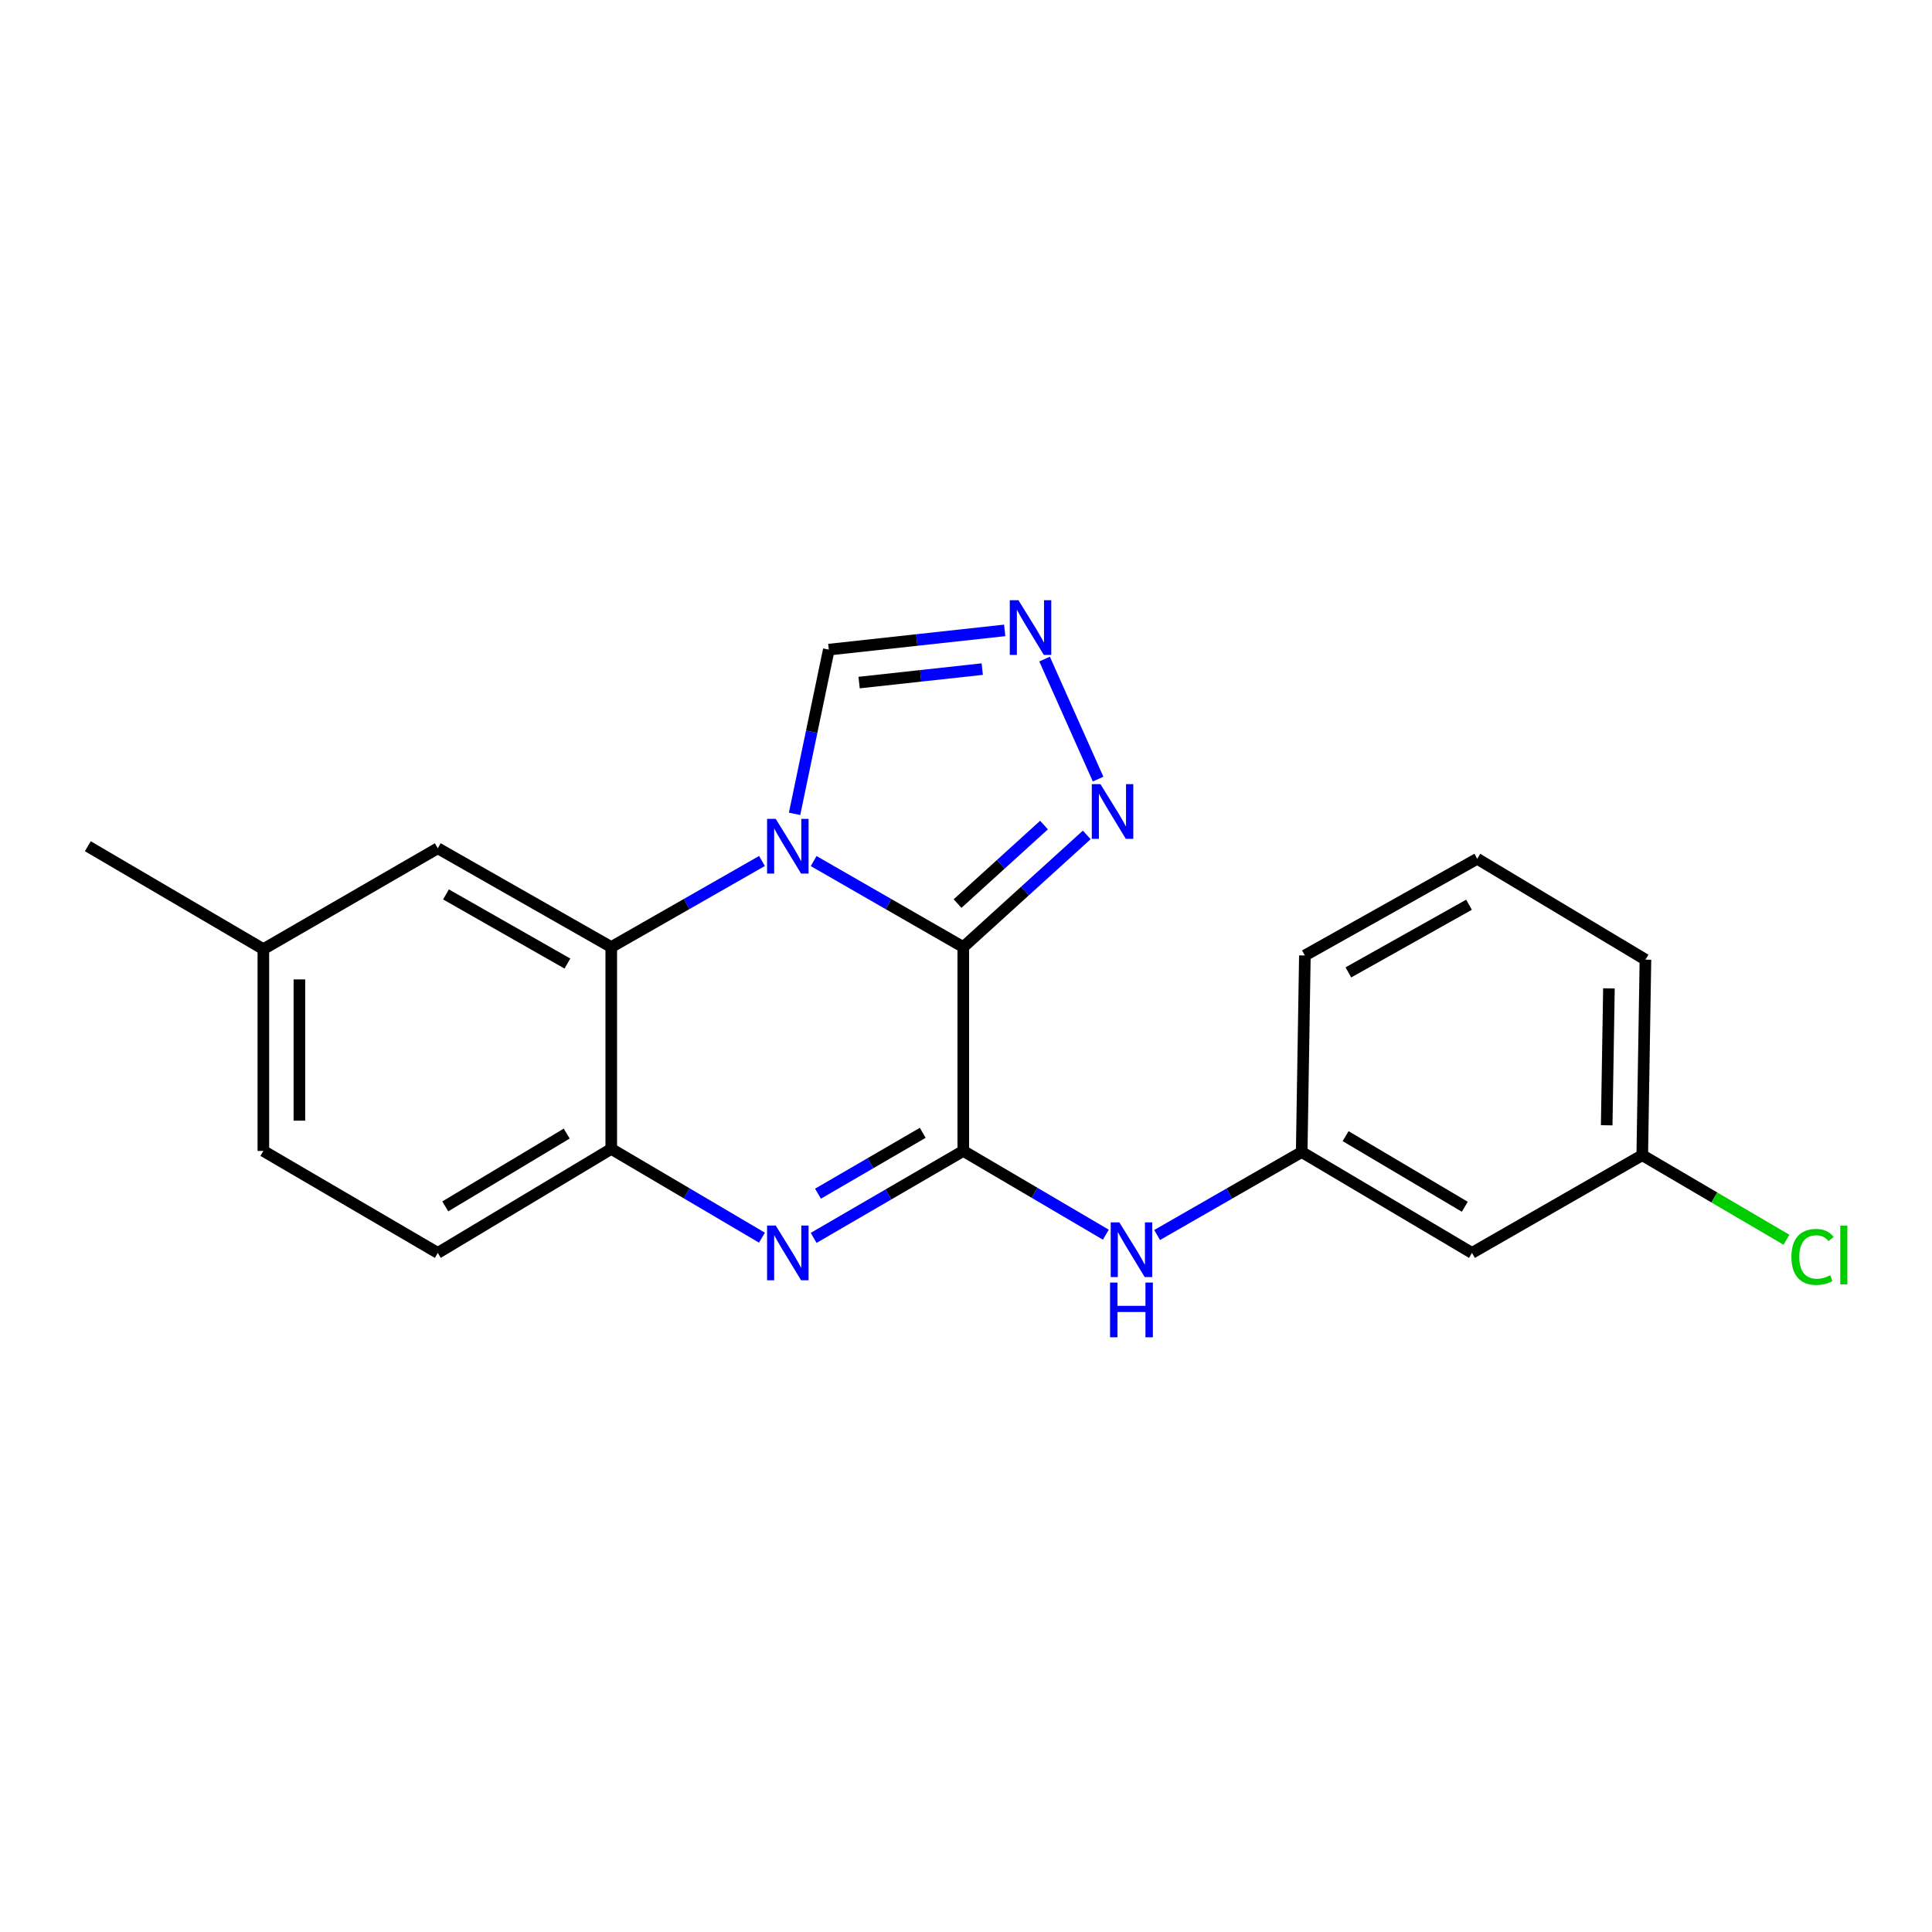 <?xml version='1.0' encoding='iso-8859-1'?>
<svg version='1.1' baseProfile='full'
              xmlns='http://www.w3.org/2000/svg'
                      xmlns:rdkit='http://www.rdkit.org/xml'
                      xmlns:xlink='http://www.w3.org/1999/xlink'
                  xml:space='preserve'
width='1000px' height='1000px' viewBox='0 0 1000 1000'>
<!-- END OF HEADER -->
<rect style='opacity:1.0;fill:#FFFFFF;stroke:none' width='1000' height='1000' x='0' y='0'> </rect>
<path class='bond-0' d='M 498.591,490.197 L 459.862,467.94' style='fill:none;fill-rule:evenodd;stroke:#000000;stroke-width:6px;stroke-linecap:butt;stroke-linejoin:miter;stroke-opacity:1' />
<path class='bond-0' d='M 459.862,467.94 L 421.134,445.683' style='fill:none;fill-rule:evenodd;stroke:#0000FF;stroke-width:6px;stroke-linecap:butt;stroke-linejoin:miter;stroke-opacity:1' />
<path class='bond-1' d='M 498.591,490.197 L 498.591,595.719' style='fill:none;fill-rule:evenodd;stroke:#000000;stroke-width:6px;stroke-linecap:butt;stroke-linejoin:miter;stroke-opacity:1' />
<path class='bond-4' d='M 498.591,490.197 L 530.546,461.174' style='fill:none;fill-rule:evenodd;stroke:#000000;stroke-width:6px;stroke-linecap:butt;stroke-linejoin:miter;stroke-opacity:1' />
<path class='bond-4' d='M 530.546,461.174 L 562.502,432.15' style='fill:none;fill-rule:evenodd;stroke:#0000FF;stroke-width:6px;stroke-linecap:butt;stroke-linejoin:miter;stroke-opacity:1' />
<path class='bond-4' d='M 495.635,467.681 L 518.004,447.365' style='fill:none;fill-rule:evenodd;stroke:#000000;stroke-width:6px;stroke-linecap:butt;stroke-linejoin:miter;stroke-opacity:1' />
<path class='bond-4' d='M 518.004,447.365 L 540.373,427.048' style='fill:none;fill-rule:evenodd;stroke:#0000FF;stroke-width:6px;stroke-linecap:butt;stroke-linejoin:miter;stroke-opacity:1' />
<path class='bond-3' d='M 394.404,445.643 L 355.396,467.92' style='fill:none;fill-rule:evenodd;stroke:#0000FF;stroke-width:6px;stroke-linecap:butt;stroke-linejoin:miter;stroke-opacity:1' />
<path class='bond-3' d='M 355.396,467.92 L 316.389,490.197' style='fill:none;fill-rule:evenodd;stroke:#000000;stroke-width:6px;stroke-linecap:butt;stroke-linejoin:miter;stroke-opacity:1' />
<path class='bond-7' d='M 411.269,421.248 L 420.129,378.747' style='fill:none;fill-rule:evenodd;stroke:#0000FF;stroke-width:6px;stroke-linecap:butt;stroke-linejoin:miter;stroke-opacity:1' />
<path class='bond-7' d='M 420.129,378.747 L 428.989,336.247' style='fill:none;fill-rule:evenodd;stroke:#000000;stroke-width:6px;stroke-linecap:butt;stroke-linejoin:miter;stroke-opacity:1' />
<path class='bond-2' d='M 498.591,595.719 L 459.866,618.226' style='fill:none;fill-rule:evenodd;stroke:#000000;stroke-width:6px;stroke-linecap:butt;stroke-linejoin:miter;stroke-opacity:1' />
<path class='bond-2' d='M 459.866,618.226 L 421.141,640.732' style='fill:none;fill-rule:evenodd;stroke:#0000FF;stroke-width:6px;stroke-linecap:butt;stroke-linejoin:miter;stroke-opacity:1' />
<path class='bond-2' d='M 477.6,586.343 L 450.492,602.097' style='fill:none;fill-rule:evenodd;stroke:#000000;stroke-width:6px;stroke-linecap:butt;stroke-linejoin:miter;stroke-opacity:1' />
<path class='bond-2' d='M 450.492,602.097 L 423.385,617.852' style='fill:none;fill-rule:evenodd;stroke:#0000FF;stroke-width:6px;stroke-linecap:butt;stroke-linejoin:miter;stroke-opacity:1' />
<path class='bond-8' d='M 498.591,595.719 L 535.486,617.395' style='fill:none;fill-rule:evenodd;stroke:#000000;stroke-width:6px;stroke-linecap:butt;stroke-linejoin:miter;stroke-opacity:1' />
<path class='bond-8' d='M 535.486,617.395 L 572.38,639.07' style='fill:none;fill-rule:evenodd;stroke:#0000FF;stroke-width:6px;stroke-linecap:butt;stroke-linejoin:miter;stroke-opacity:1' />
<path class='bond-5' d='M 394.383,640.611 L 355.386,617.636' style='fill:none;fill-rule:evenodd;stroke:#0000FF;stroke-width:6px;stroke-linecap:butt;stroke-linejoin:miter;stroke-opacity:1' />
<path class='bond-5' d='M 355.386,617.636 L 316.389,594.662' style='fill:none;fill-rule:evenodd;stroke:#000000;stroke-width:6px;stroke-linecap:butt;stroke-linejoin:miter;stroke-opacity:1' />
<path class='bond-9' d='M 316.389,490.197 L 226.599,439.063' style='fill:none;fill-rule:evenodd;stroke:#000000;stroke-width:6px;stroke-linecap:butt;stroke-linejoin:miter;stroke-opacity:1' />
<path class='bond-9' d='M 293.689,498.737 L 230.836,462.944' style='fill:none;fill-rule:evenodd;stroke:#000000;stroke-width:6px;stroke-linecap:butt;stroke-linejoin:miter;stroke-opacity:1' />
<path class='bond-22' d='M 316.389,490.197 L 316.389,594.662' style='fill:none;fill-rule:evenodd;stroke:#000000;stroke-width:6px;stroke-linecap:butt;stroke-linejoin:miter;stroke-opacity:1' />
<path class='bond-6' d='M 568.375,403.26 L 540.673,341.133' style='fill:none;fill-rule:evenodd;stroke:#0000FF;stroke-width:6px;stroke-linecap:butt;stroke-linejoin:miter;stroke-opacity:1' />
<path class='bond-11' d='M 316.389,594.662 L 226.599,648.501' style='fill:none;fill-rule:evenodd;stroke:#000000;stroke-width:6px;stroke-linecap:butt;stroke-linejoin:miter;stroke-opacity:1' />
<path class='bond-11' d='M 293.328,586.739 L 230.475,624.426' style='fill:none;fill-rule:evenodd;stroke:#000000;stroke-width:6px;stroke-linecap:butt;stroke-linejoin:miter;stroke-opacity:1' />
<path class='bond-21' d='M 520.036,326.288 L 474.513,331.267' style='fill:none;fill-rule:evenodd;stroke:#0000FF;stroke-width:6px;stroke-linecap:butt;stroke-linejoin:miter;stroke-opacity:1' />
<path class='bond-21' d='M 474.513,331.267 L 428.989,336.247' style='fill:none;fill-rule:evenodd;stroke:#000000;stroke-width:6px;stroke-linecap:butt;stroke-linejoin:miter;stroke-opacity:1' />
<path class='bond-21' d='M 508.407,346.325 L 476.541,349.811' style='fill:none;fill-rule:evenodd;stroke:#0000FF;stroke-width:6px;stroke-linecap:butt;stroke-linejoin:miter;stroke-opacity:1' />
<path class='bond-21' d='M 476.541,349.811 L 444.674,353.297' style='fill:none;fill-rule:evenodd;stroke:#000000;stroke-width:6px;stroke-linecap:butt;stroke-linejoin:miter;stroke-opacity:1' />
<path class='bond-10' d='M 598.924,639.241 L 636.34,617.765' style='fill:none;fill-rule:evenodd;stroke:#0000FF;stroke-width:6px;stroke-linecap:butt;stroke-linejoin:miter;stroke-opacity:1' />
<path class='bond-10' d='M 636.34,617.765 L 673.756,596.289' style='fill:none;fill-rule:evenodd;stroke:#000000;stroke-width:6px;stroke-linecap:butt;stroke-linejoin:miter;stroke-opacity:1' />
<path class='bond-14' d='M 226.599,439.063 L 136.312,491.275' style='fill:none;fill-rule:evenodd;stroke:#000000;stroke-width:6px;stroke-linecap:butt;stroke-linejoin:miter;stroke-opacity:1' />
<path class='bond-12' d='M 673.756,596.289 L 761.887,648.501' style='fill:none;fill-rule:evenodd;stroke:#000000;stroke-width:6px;stroke-linecap:butt;stroke-linejoin:miter;stroke-opacity:1' />
<path class='bond-12' d='M 696.483,588.071 L 758.176,624.619' style='fill:none;fill-rule:evenodd;stroke:#000000;stroke-width:6px;stroke-linecap:butt;stroke-linejoin:miter;stroke-opacity:1' />
<path class='bond-18' d='M 673.756,596.289 L 675.403,494.55' style='fill:none;fill-rule:evenodd;stroke:#000000;stroke-width:6px;stroke-linecap:butt;stroke-linejoin:miter;stroke-opacity:1' />
<path class='bond-15' d='M 226.599,648.501 L 136.312,595.719' style='fill:none;fill-rule:evenodd;stroke:#000000;stroke-width:6px;stroke-linecap:butt;stroke-linejoin:miter;stroke-opacity:1' />
<path class='bond-13' d='M 761.887,648.501 L 850.029,597.926' style='fill:none;fill-rule:evenodd;stroke:#000000;stroke-width:6px;stroke-linecap:butt;stroke-linejoin:miter;stroke-opacity:1' />
<path class='bond-16' d='M 850.029,597.926 L 887.353,619.812' style='fill:none;fill-rule:evenodd;stroke:#000000;stroke-width:6px;stroke-linecap:butt;stroke-linejoin:miter;stroke-opacity:1' />
<path class='bond-16' d='M 887.353,619.812 L 924.677,641.698' style='fill:none;fill-rule:evenodd;stroke:#00CC00;stroke-width:6px;stroke-linecap:butt;stroke-linejoin:miter;stroke-opacity:1' />
<path class='bond-24' d='M 850.029,597.926 L 851.677,496.716' style='fill:none;fill-rule:evenodd;stroke:#000000;stroke-width:6px;stroke-linecap:butt;stroke-linejoin:miter;stroke-opacity:1' />
<path class='bond-24' d='M 831.625,582.441 L 832.778,511.594' style='fill:none;fill-rule:evenodd;stroke:#000000;stroke-width:6px;stroke-linecap:butt;stroke-linejoin:miter;stroke-opacity:1' />
<path class='bond-20' d='M 136.312,491.275 L 45.455,438.006' style='fill:none;fill-rule:evenodd;stroke:#000000;stroke-width:6px;stroke-linecap:butt;stroke-linejoin:miter;stroke-opacity:1' />
<path class='bond-23' d='M 136.312,491.275 L 136.312,595.719' style='fill:none;fill-rule:evenodd;stroke:#000000;stroke-width:6px;stroke-linecap:butt;stroke-linejoin:miter;stroke-opacity:1' />
<path class='bond-23' d='M 154.966,506.942 L 154.966,580.052' style='fill:none;fill-rule:evenodd;stroke:#000000;stroke-width:6px;stroke-linecap:butt;stroke-linejoin:miter;stroke-opacity:1' />
<path class='bond-17' d='M 764.623,444.504 L 675.403,494.55' style='fill:none;fill-rule:evenodd;stroke:#000000;stroke-width:6px;stroke-linecap:butt;stroke-linejoin:miter;stroke-opacity:1' />
<path class='bond-17' d='M 760.366,468.281 L 697.912,503.313' style='fill:none;fill-rule:evenodd;stroke:#000000;stroke-width:6px;stroke-linecap:butt;stroke-linejoin:miter;stroke-opacity:1' />
<path class='bond-19' d='M 764.623,444.504 L 851.677,496.716' style='fill:none;fill-rule:evenodd;stroke:#000000;stroke-width:6px;stroke-linecap:butt;stroke-linejoin:miter;stroke-opacity:1' />
<path  class='atom-1' d='M 401.515 423.846
L 410.795 438.846
Q 411.715 440.326, 413.195 443.006
Q 414.675 445.686, 414.755 445.846
L 414.755 423.846
L 418.515 423.846
L 418.515 452.166
L 414.635 452.166
L 404.675 435.766
Q 403.515 433.846, 402.275 431.646
Q 401.075 429.446, 400.715 428.766
L 400.715 452.166
L 397.035 452.166
L 397.035 423.846
L 401.515 423.846
' fill='#0000FF'/>
<path  class='atom-3' d='M 401.515 634.341
L 410.795 649.341
Q 411.715 650.821, 413.195 653.501
Q 414.675 656.181, 414.755 656.341
L 414.755 634.341
L 418.515 634.341
L 418.515 662.661
L 414.635 662.661
L 404.675 646.261
Q 403.515 644.341, 402.275 642.141
Q 401.075 639.941, 400.715 639.261
L 400.715 662.661
L 397.035 662.661
L 397.035 634.341
L 401.515 634.341
' fill='#0000FF'/>
<path  class='atom-5' d='M 569.591 405.866
L 578.871 420.866
Q 579.791 422.346, 581.271 425.026
Q 582.751 427.706, 582.831 427.866
L 582.831 405.866
L 586.591 405.866
L 586.591 434.186
L 582.711 434.186
L 572.751 417.786
Q 571.591 415.866, 570.351 413.666
Q 569.151 411.466, 568.791 410.786
L 568.791 434.186
L 565.111 434.186
L 565.111 405.866
L 569.591 405.866
' fill='#0000FF'/>
<path  class='atom-7' d='M 527.142 310.666
L 536.422 325.666
Q 537.342 327.146, 538.822 329.826
Q 540.302 332.506, 540.382 332.666
L 540.382 310.666
L 544.142 310.666
L 544.142 338.986
L 540.262 338.986
L 530.302 322.586
Q 529.142 320.666, 527.902 318.466
Q 526.702 316.266, 526.342 315.586
L 526.342 338.986
L 522.662 338.986
L 522.662 310.666
L 527.142 310.666
' fill='#0000FF'/>
<path  class='atom-9' d='M 579.385 632.703
L 588.665 647.703
Q 589.585 649.183, 591.065 651.863
Q 592.545 654.543, 592.625 654.703
L 592.625 632.703
L 596.385 632.703
L 596.385 661.023
L 592.505 661.023
L 582.545 644.623
Q 581.385 642.703, 580.145 640.503
Q 578.945 638.303, 578.585 637.623
L 578.585 661.023
L 574.905 661.023
L 574.905 632.703
L 579.385 632.703
' fill='#0000FF'/>
<path  class='atom-9' d='M 574.565 663.855
L 578.405 663.855
L 578.405 675.895
L 592.885 675.895
L 592.885 663.855
L 596.725 663.855
L 596.725 692.175
L 592.885 692.175
L 592.885 679.095
L 578.405 679.095
L 578.405 692.175
L 574.565 692.175
L 574.565 663.855
' fill='#0000FF'/>
<path  class='atom-17' d='M 927.231 650.579
Q 927.231 643.539, 930.511 639.859
Q 933.831 636.139, 940.111 636.139
Q 945.951 636.139, 949.071 640.259
L 946.431 642.419
Q 944.151 639.419, 940.111 639.419
Q 935.831 639.419, 933.551 642.299
Q 931.311 645.139, 931.311 650.579
Q 931.311 656.179, 933.631 659.059
Q 935.991 661.939, 940.551 661.939
Q 943.671 661.939, 947.311 660.059
L 948.431 663.059
Q 946.951 664.019, 944.711 664.579
Q 942.471 665.139, 939.991 665.139
Q 933.831 665.139, 930.511 661.379
Q 927.231 657.619, 927.231 650.579
' fill='#00CC00'/>
<path  class='atom-17' d='M 952.511 634.419
L 956.191 634.419
L 956.191 664.779
L 952.511 664.779
L 952.511 634.419
' fill='#00CC00'/>
</svg>
